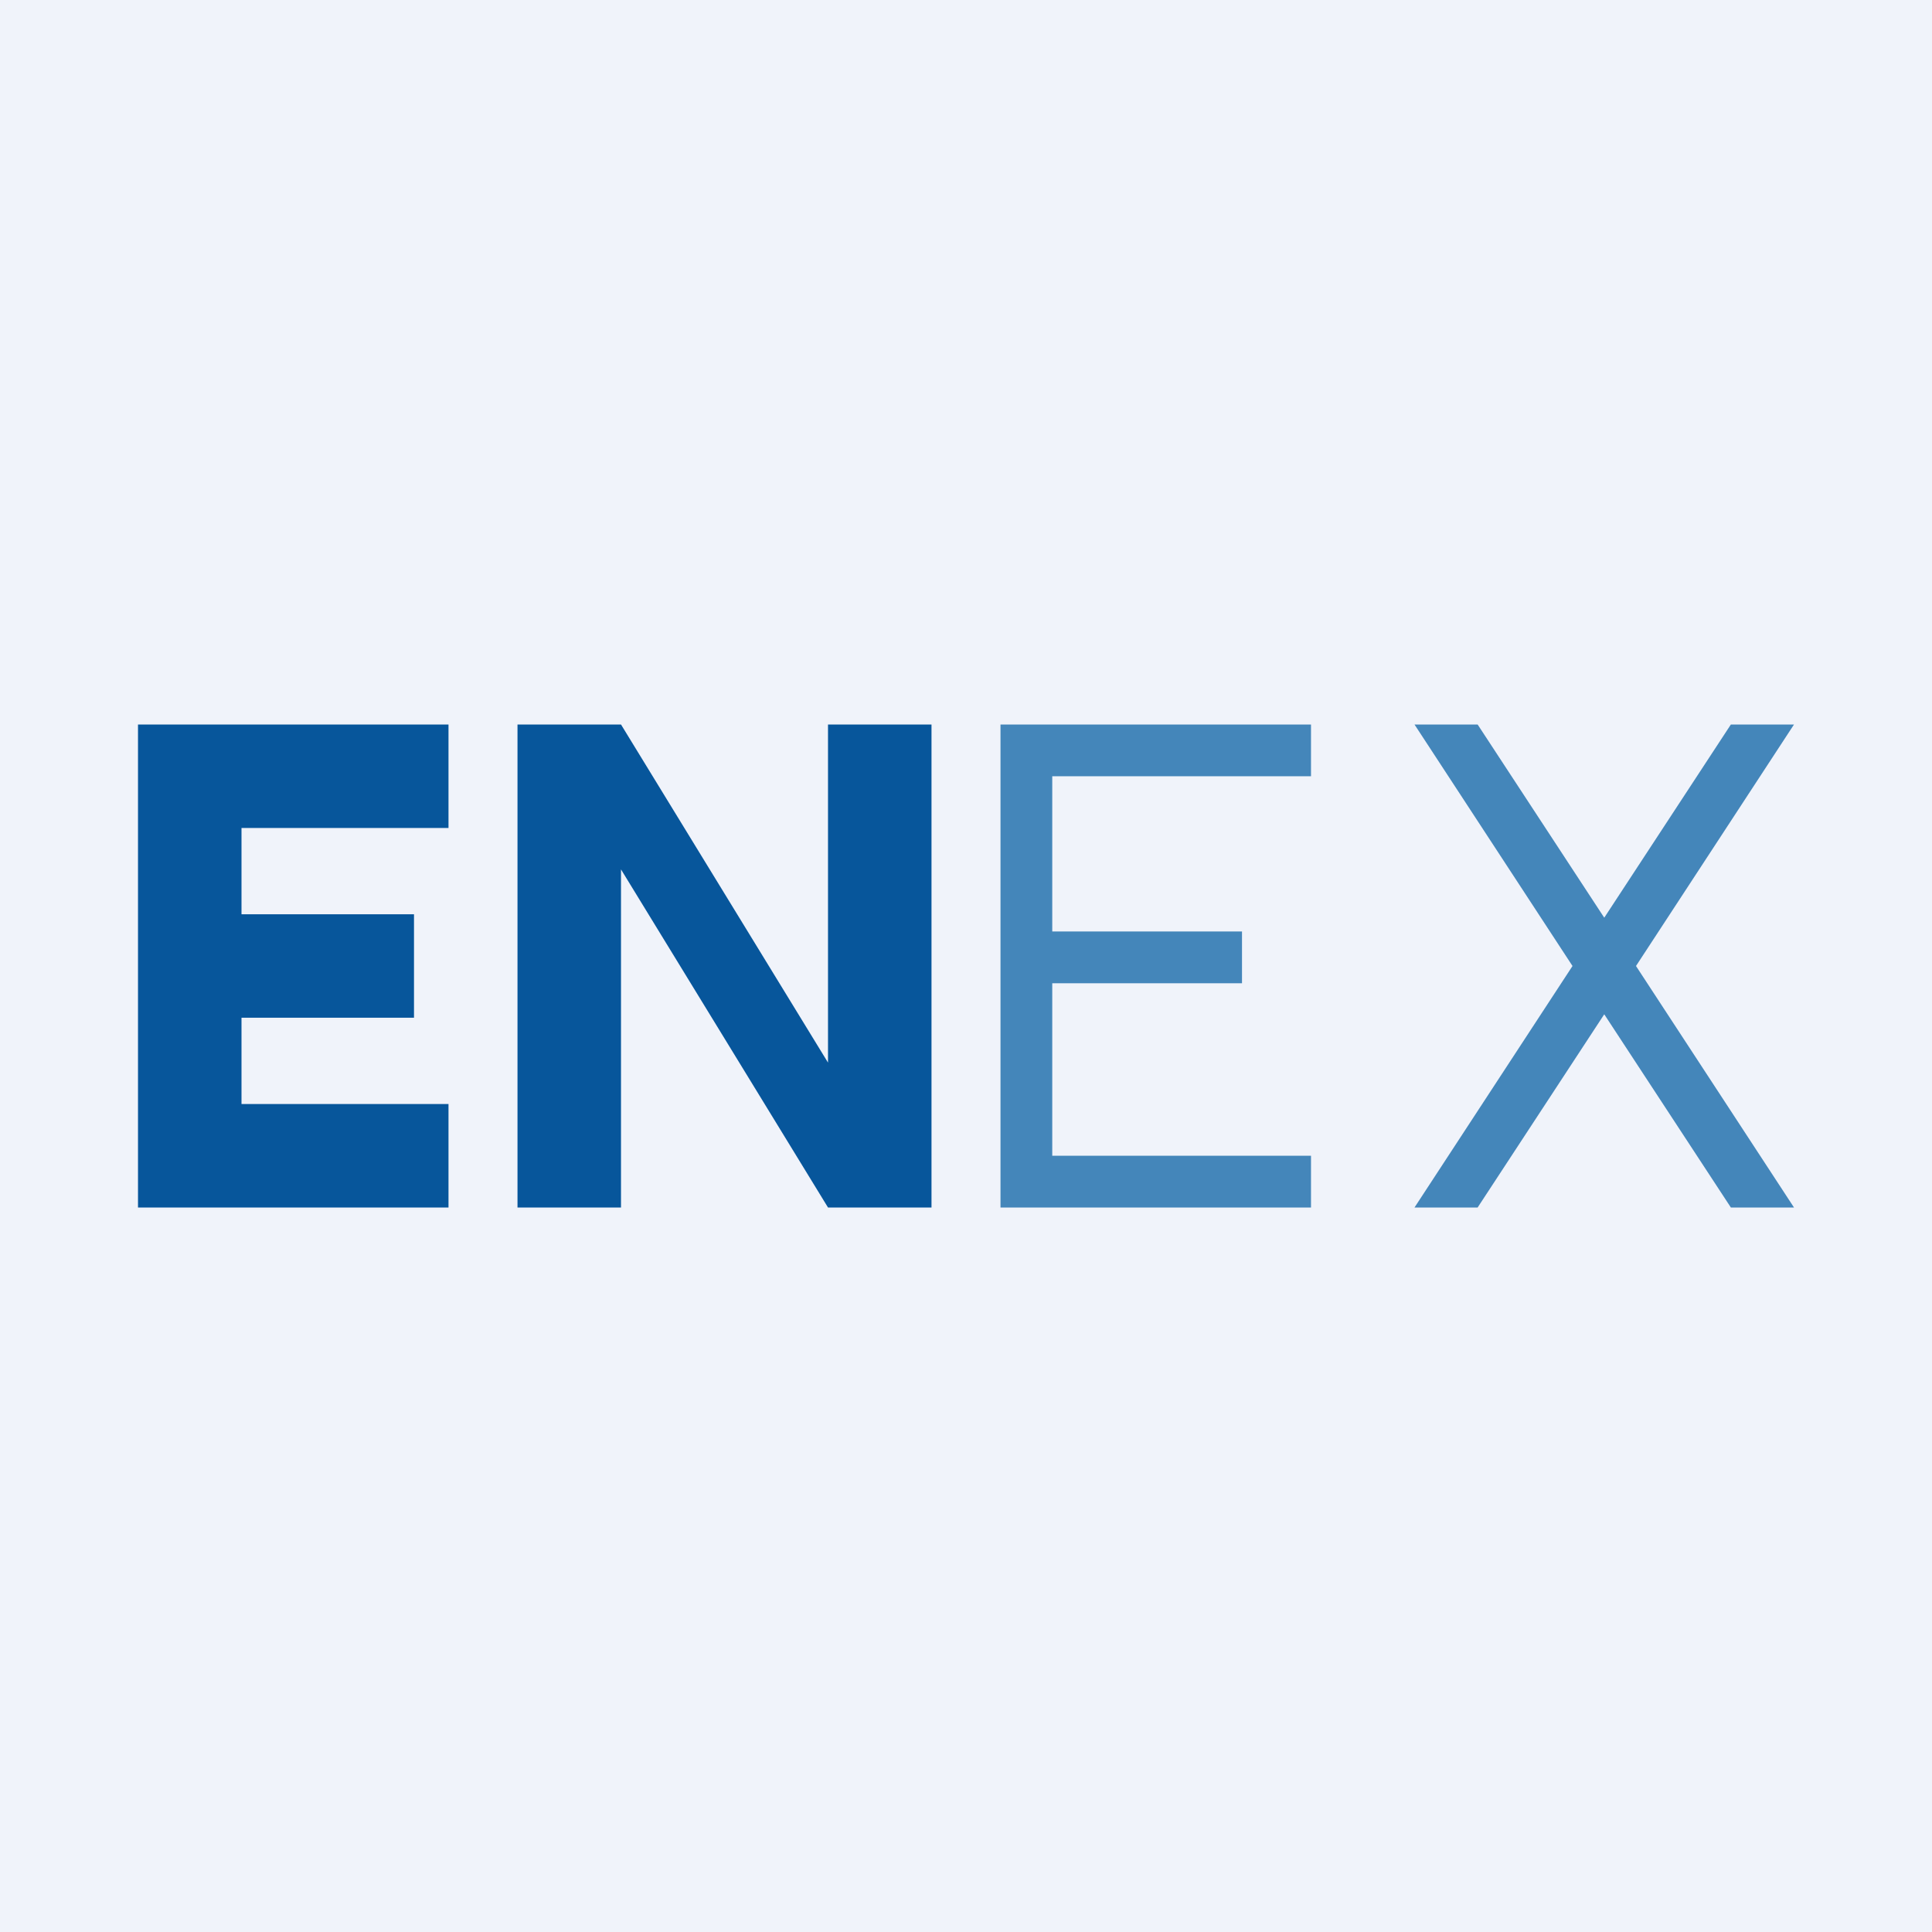 <!-- by TradingView --><svg width="56" height="56" viewBox="0 0 56 56" xmlns="http://www.w3.org/2000/svg"><path fill="#F0F3FA" d="M0 0h56v56H0z"/><path d="M13 24v-3H4v14h9v-3H7v-2.5h5v-3H7V24h6ZM18 35h-3V21h3l6 9.8V21h3v14h-3l-6-9.8V35Z" fill="#07569B"/><path d="M38 22.5V21h-9v14h9v-1.5h-7.5v-5H36V27h-5.5v-4.5H38ZM52 21h-1.83l-3.67 5.6-3.67-5.6H41l4.58 7L41 35h1.83l3.67-5.6 3.67 5.6H52l-4.58-7L52 21Z" fill="#4486BA"/></svg>